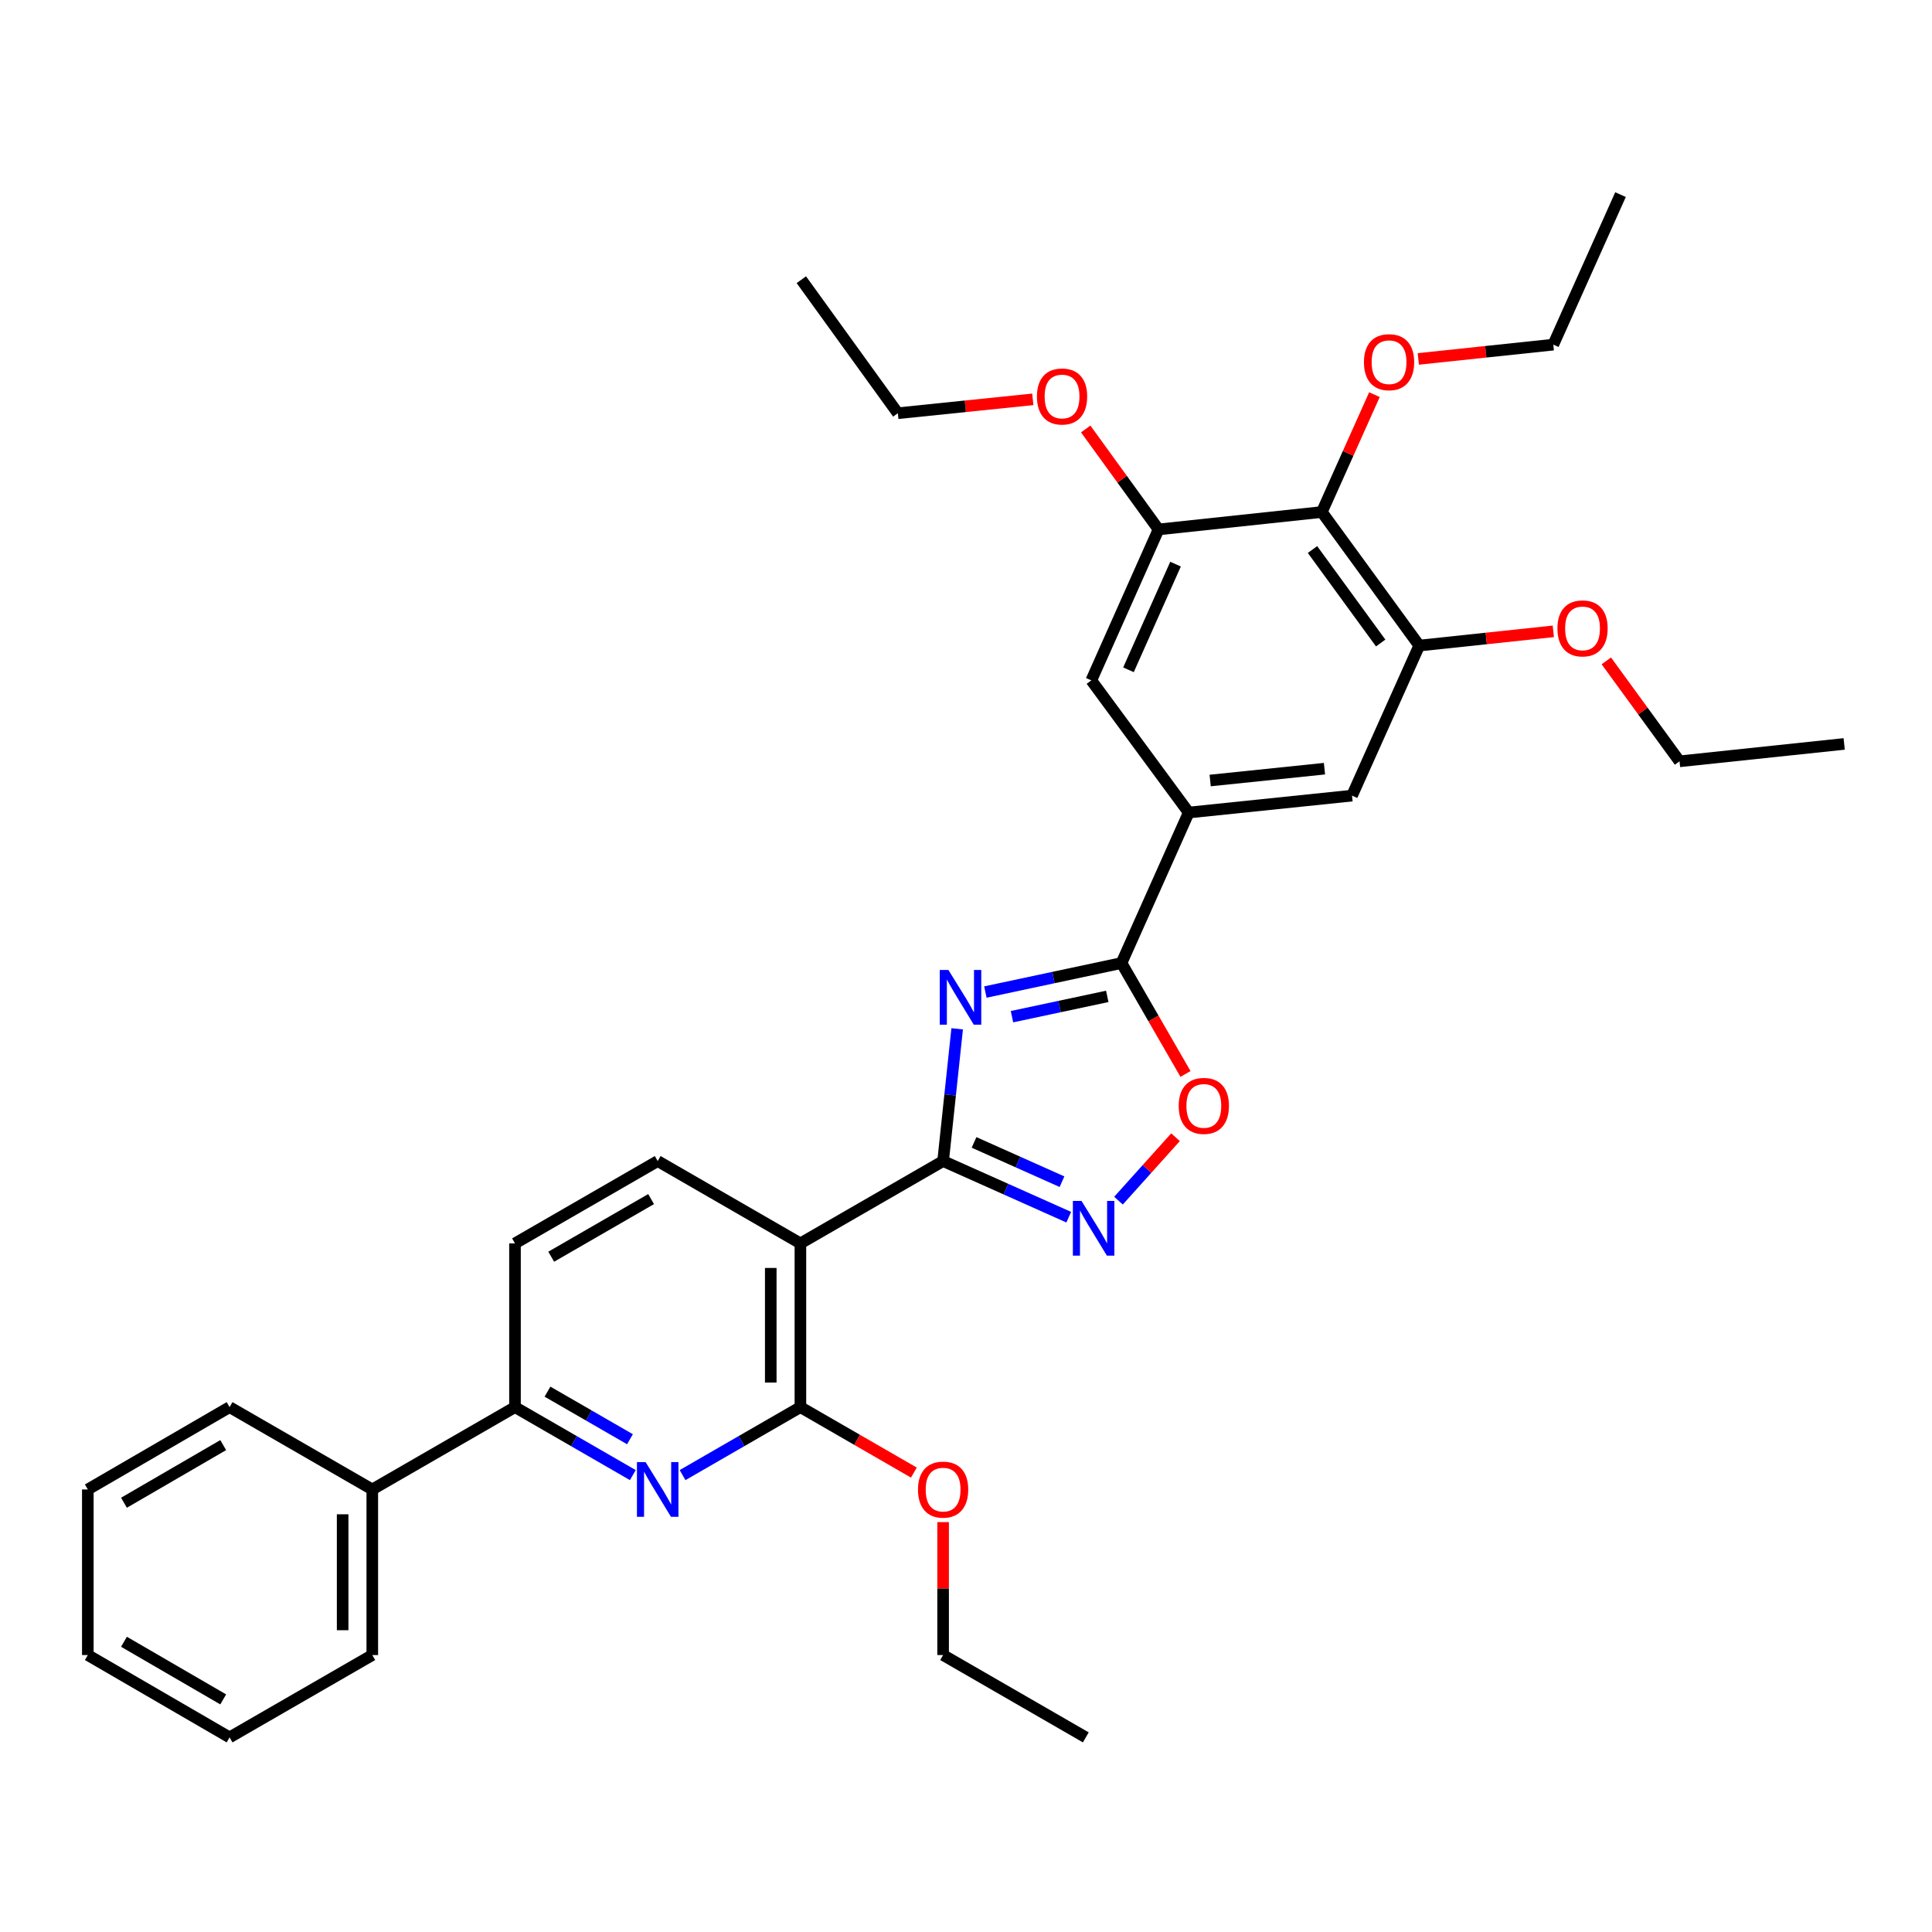 <?xml version='1.0' encoding='iso-8859-1'?>
<svg version='1.1' baseProfile='full'
              xmlns='http://www.w3.org/2000/svg'
                      xmlns:rdkit='http://www.rdkit.org/xml'
                      xmlns:xlink='http://www.w3.org/1999/xlink'
                  xml:space='preserve'
width='1000px' height='1000px' viewBox='0 0 1000 1000'>
<!-- END OF HEADER -->
<rect style='opacity:1.0;fill:#FFFFFF;stroke:none' width='1000' height='1000' x='0' y='0'> </rect>
<path class='bond-0' d='M 495.429,532.512 L 491.79,566.738' style='fill:none;fill-rule:evenodd;stroke:#0000FF;stroke-width:6px;stroke-linecap:butt;stroke-linejoin:miter;stroke-opacity:1' />
<path class='bond-0' d='M 491.79,566.738 L 488.151,600.963' style='fill:none;fill-rule:evenodd;stroke:#000000;stroke-width:6px;stroke-linecap:butt;stroke-linejoin:miter;stroke-opacity:1' />
<path class='bond-1' d='M 510.031,513.479 L 545.259,505.972' style='fill:none;fill-rule:evenodd;stroke:#0000FF;stroke-width:6px;stroke-linecap:butt;stroke-linejoin:miter;stroke-opacity:1' />
<path class='bond-1' d='M 545.259,505.972 L 580.487,498.466' style='fill:none;fill-rule:evenodd;stroke:#000000;stroke-width:6px;stroke-linecap:butt;stroke-linejoin:miter;stroke-opacity:1' />
<path class='bond-1' d='M 523.798,526.234 L 548.457,520.979' style='fill:none;fill-rule:evenodd;stroke:#0000FF;stroke-width:6px;stroke-linecap:butt;stroke-linejoin:miter;stroke-opacity:1' />
<path class='bond-1' d='M 548.457,520.979 L 573.117,515.725' style='fill:none;fill-rule:evenodd;stroke:#000000;stroke-width:6px;stroke-linecap:butt;stroke-linejoin:miter;stroke-opacity:1' />
<path class='bond-2' d='M 488.151,600.963 L 414.287,643.576' style='fill:none;fill-rule:evenodd;stroke:#000000;stroke-width:6px;stroke-linecap:butt;stroke-linejoin:miter;stroke-opacity:1' />
<path class='bond-3' d='M 488.151,600.963 L 520.667,615.49' style='fill:none;fill-rule:evenodd;stroke:#000000;stroke-width:6px;stroke-linecap:butt;stroke-linejoin:miter;stroke-opacity:1' />
<path class='bond-3' d='M 520.667,615.49 L 553.182,630.016' style='fill:none;fill-rule:evenodd;stroke:#0000FF;stroke-width:6px;stroke-linecap:butt;stroke-linejoin:miter;stroke-opacity:1' />
<path class='bond-3' d='M 504.165,591.311 L 526.926,601.48' style='fill:none;fill-rule:evenodd;stroke:#000000;stroke-width:6px;stroke-linecap:butt;stroke-linejoin:miter;stroke-opacity:1' />
<path class='bond-3' d='M 526.926,601.48 L 549.686,611.649' style='fill:none;fill-rule:evenodd;stroke:#0000FF;stroke-width:6px;stroke-linecap:butt;stroke-linejoin:miter;stroke-opacity:1' />
<path class='bond-6' d='M 580.487,498.466 L 597.048,527.172' style='fill:none;fill-rule:evenodd;stroke:#000000;stroke-width:6px;stroke-linecap:butt;stroke-linejoin:miter;stroke-opacity:1' />
<path class='bond-6' d='M 597.048,527.172 L 613.609,555.877' style='fill:none;fill-rule:evenodd;stroke:#FF0000;stroke-width:6px;stroke-linecap:butt;stroke-linejoin:miter;stroke-opacity:1' />
<path class='bond-7' d='M 580.487,498.466 L 615.284,420.57' style='fill:none;fill-rule:evenodd;stroke:#000000;stroke-width:6px;stroke-linecap:butt;stroke-linejoin:miter;stroke-opacity:1' />
<path class='bond-4' d='M 414.287,643.576 L 414.287,728.325' style='fill:none;fill-rule:evenodd;stroke:#000000;stroke-width:6px;stroke-linecap:butt;stroke-linejoin:miter;stroke-opacity:1' />
<path class='bond-4' d='M 398.943,656.289 L 398.943,715.613' style='fill:none;fill-rule:evenodd;stroke:#000000;stroke-width:6px;stroke-linecap:butt;stroke-linejoin:miter;stroke-opacity:1' />
<path class='bond-14' d='M 414.287,643.576 L 340.424,600.963' style='fill:none;fill-rule:evenodd;stroke:#000000;stroke-width:6px;stroke-linecap:butt;stroke-linejoin:miter;stroke-opacity:1' />
<path class='bond-34' d='M 578.928,621.452 L 593.689,605.038' style='fill:none;fill-rule:evenodd;stroke:#0000FF;stroke-width:6px;stroke-linecap:butt;stroke-linejoin:miter;stroke-opacity:1' />
<path class='bond-34' d='M 593.689,605.038 L 608.449,588.623' style='fill:none;fill-rule:evenodd;stroke:#FF0000;stroke-width:6px;stroke-linecap:butt;stroke-linejoin:miter;stroke-opacity:1' />
<path class='bond-5' d='M 414.287,728.325 L 383.791,745.919' style='fill:none;fill-rule:evenodd;stroke:#000000;stroke-width:6px;stroke-linecap:butt;stroke-linejoin:miter;stroke-opacity:1' />
<path class='bond-5' d='M 383.791,745.919 L 353.295,763.513' style='fill:none;fill-rule:evenodd;stroke:#0000FF;stroke-width:6px;stroke-linecap:butt;stroke-linejoin:miter;stroke-opacity:1' />
<path class='bond-17' d='M 414.287,728.325 L 443.653,745.267' style='fill:none;fill-rule:evenodd;stroke:#000000;stroke-width:6px;stroke-linecap:butt;stroke-linejoin:miter;stroke-opacity:1' />
<path class='bond-17' d='M 443.653,745.267 L 473.019,762.209' style='fill:none;fill-rule:evenodd;stroke:#FF0000;stroke-width:6px;stroke-linecap:butt;stroke-linejoin:miter;stroke-opacity:1' />
<path class='bond-36' d='M 327.552,763.513 L 297.056,745.919' style='fill:none;fill-rule:evenodd;stroke:#0000FF;stroke-width:6px;stroke-linecap:butt;stroke-linejoin:miter;stroke-opacity:1' />
<path class='bond-36' d='M 297.056,745.919 L 266.56,728.325' style='fill:none;fill-rule:evenodd;stroke:#000000;stroke-width:6px;stroke-linecap:butt;stroke-linejoin:miter;stroke-opacity:1' />
<path class='bond-36' d='M 326.071,744.944 L 304.723,732.628' style='fill:none;fill-rule:evenodd;stroke:#0000FF;stroke-width:6px;stroke-linecap:butt;stroke-linejoin:miter;stroke-opacity:1' />
<path class='bond-36' d='M 304.723,732.628 L 283.376,720.313' style='fill:none;fill-rule:evenodd;stroke:#000000;stroke-width:6px;stroke-linecap:butt;stroke-linejoin:miter;stroke-opacity:1' />
<path class='bond-12' d='M 615.284,420.57 L 564.862,352.162' style='fill:none;fill-rule:evenodd;stroke:#000000;stroke-width:6px;stroke-linecap:butt;stroke-linejoin:miter;stroke-opacity:1' />
<path class='bond-13' d='M 615.284,420.57 L 699.803,411.815' style='fill:none;fill-rule:evenodd;stroke:#000000;stroke-width:6px;stroke-linecap:butt;stroke-linejoin:miter;stroke-opacity:1' />
<path class='bond-13' d='M 626.381,403.994 L 685.544,397.866' style='fill:none;fill-rule:evenodd;stroke:#000000;stroke-width:6px;stroke-linecap:butt;stroke-linejoin:miter;stroke-opacity:1' />
<path class='bond-8' d='M 684.178,265.025 L 734.599,334.15' style='fill:none;fill-rule:evenodd;stroke:#000000;stroke-width:6px;stroke-linecap:butt;stroke-linejoin:miter;stroke-opacity:1' />
<path class='bond-8' d='M 679.345,284.436 L 714.64,332.823' style='fill:none;fill-rule:evenodd;stroke:#000000;stroke-width:6px;stroke-linecap:butt;stroke-linejoin:miter;stroke-opacity:1' />
<path class='bond-18' d='M 684.178,265.025 L 697.792,234.649' style='fill:none;fill-rule:evenodd;stroke:#000000;stroke-width:6px;stroke-linecap:butt;stroke-linejoin:miter;stroke-opacity:1' />
<path class='bond-18' d='M 697.792,234.649 L 711.406,204.272' style='fill:none;fill-rule:evenodd;stroke:#FF0000;stroke-width:6px;stroke-linecap:butt;stroke-linejoin:miter;stroke-opacity:1' />
<path class='bond-35' d='M 684.178,265.025 L 599.659,274.036' style='fill:none;fill-rule:evenodd;stroke:#000000;stroke-width:6px;stroke-linecap:butt;stroke-linejoin:miter;stroke-opacity:1' />
<path class='bond-9' d='M 599.659,274.036 L 564.862,352.162' style='fill:none;fill-rule:evenodd;stroke:#000000;stroke-width:6px;stroke-linecap:butt;stroke-linejoin:miter;stroke-opacity:1' />
<path class='bond-9' d='M 608.456,291.997 L 584.098,346.686' style='fill:none;fill-rule:evenodd;stroke:#000000;stroke-width:6px;stroke-linecap:butt;stroke-linejoin:miter;stroke-opacity:1' />
<path class='bond-19' d='M 599.659,274.036 L 580.808,248.032' style='fill:none;fill-rule:evenodd;stroke:#000000;stroke-width:6px;stroke-linecap:butt;stroke-linejoin:miter;stroke-opacity:1' />
<path class='bond-19' d='M 580.808,248.032 L 561.957,222.029' style='fill:none;fill-rule:evenodd;stroke:#FF0000;stroke-width:6px;stroke-linecap:butt;stroke-linejoin:miter;stroke-opacity:1' />
<path class='bond-10' d='M 734.599,334.15 L 699.803,411.815' style='fill:none;fill-rule:evenodd;stroke:#000000;stroke-width:6px;stroke-linecap:butt;stroke-linejoin:miter;stroke-opacity:1' />
<path class='bond-20' d='M 734.599,334.15 L 769.297,330.465' style='fill:none;fill-rule:evenodd;stroke:#000000;stroke-width:6px;stroke-linecap:butt;stroke-linejoin:miter;stroke-opacity:1' />
<path class='bond-20' d='M 769.297,330.465 L 803.994,326.78' style='fill:none;fill-rule:evenodd;stroke:#FF0000;stroke-width:6px;stroke-linecap:butt;stroke-linejoin:miter;stroke-opacity:1' />
<path class='bond-11' d='M 266.56,728.325 L 266.56,643.576' style='fill:none;fill-rule:evenodd;stroke:#000000;stroke-width:6px;stroke-linecap:butt;stroke-linejoin:miter;stroke-opacity:1' />
<path class='bond-16' d='M 266.56,728.325 L 192.696,770.939' style='fill:none;fill-rule:evenodd;stroke:#000000;stroke-width:6px;stroke-linecap:butt;stroke-linejoin:miter;stroke-opacity:1' />
<path class='bond-15' d='M 340.424,600.963 L 266.56,643.576' style='fill:none;fill-rule:evenodd;stroke:#000000;stroke-width:6px;stroke-linecap:butt;stroke-linejoin:miter;stroke-opacity:1' />
<path class='bond-15' d='M 337.012,620.645 L 285.307,650.475' style='fill:none;fill-rule:evenodd;stroke:#000000;stroke-width:6px;stroke-linecap:butt;stroke-linejoin:miter;stroke-opacity:1' />
<path class='bond-21' d='M 192.696,770.939 L 192.696,856.651' style='fill:none;fill-rule:evenodd;stroke:#000000;stroke-width:6px;stroke-linecap:butt;stroke-linejoin:miter;stroke-opacity:1' />
<path class='bond-21' d='M 177.352,783.796 L 177.352,843.795' style='fill:none;fill-rule:evenodd;stroke:#000000;stroke-width:6px;stroke-linecap:butt;stroke-linejoin:miter;stroke-opacity:1' />
<path class='bond-22' d='M 192.696,770.939 L 118.832,728.325' style='fill:none;fill-rule:evenodd;stroke:#000000;stroke-width:6px;stroke-linecap:butt;stroke-linejoin:miter;stroke-opacity:1' />
<path class='bond-23' d='M 488.151,787.842 L 488.151,822.247' style='fill:none;fill-rule:evenodd;stroke:#FF0000;stroke-width:6px;stroke-linecap:butt;stroke-linejoin:miter;stroke-opacity:1' />
<path class='bond-23' d='M 488.151,822.247 L 488.151,856.651' style='fill:none;fill-rule:evenodd;stroke:#000000;stroke-width:6px;stroke-linecap:butt;stroke-linejoin:miter;stroke-opacity:1' />
<path class='bond-24' d='M 734.111,185.782 L 769.045,182.083' style='fill:none;fill-rule:evenodd;stroke:#FF0000;stroke-width:6px;stroke-linecap:butt;stroke-linejoin:miter;stroke-opacity:1' />
<path class='bond-24' d='M 769.045,182.083 L 803.979,178.384' style='fill:none;fill-rule:evenodd;stroke:#000000;stroke-width:6px;stroke-linecap:butt;stroke-linejoin:miter;stroke-opacity:1' />
<path class='bond-25' d='M 534.578,206.699 L 499.648,210.293' style='fill:none;fill-rule:evenodd;stroke:#FF0000;stroke-width:6px;stroke-linecap:butt;stroke-linejoin:miter;stroke-opacity:1' />
<path class='bond-25' d='M 499.648,210.293 L 464.718,213.888' style='fill:none;fill-rule:evenodd;stroke:#000000;stroke-width:6px;stroke-linecap:butt;stroke-linejoin:miter;stroke-opacity:1' />
<path class='bond-26' d='M 831.428,342.064 L 850.373,368.062' style='fill:none;fill-rule:evenodd;stroke:#FF0000;stroke-width:6px;stroke-linecap:butt;stroke-linejoin:miter;stroke-opacity:1' />
<path class='bond-26' d='M 850.373,368.062 L 869.319,394.059' style='fill:none;fill-rule:evenodd;stroke:#000000;stroke-width:6px;stroke-linecap:butt;stroke-linejoin:miter;stroke-opacity:1' />
<path class='bond-32' d='M 192.696,856.651 L 118.832,899.265' style='fill:none;fill-rule:evenodd;stroke:#000000;stroke-width:6px;stroke-linecap:butt;stroke-linejoin:miter;stroke-opacity:1' />
<path class='bond-31' d='M 118.832,728.325 L 45.455,770.939' style='fill:none;fill-rule:evenodd;stroke:#000000;stroke-width:6px;stroke-linecap:butt;stroke-linejoin:miter;stroke-opacity:1' />
<path class='bond-31' d='M 115.531,747.986 L 64.167,777.816' style='fill:none;fill-rule:evenodd;stroke:#000000;stroke-width:6px;stroke-linecap:butt;stroke-linejoin:miter;stroke-opacity:1' />
<path class='bond-27' d='M 488.151,856.651 L 562.015,899.265' style='fill:none;fill-rule:evenodd;stroke:#000000;stroke-width:6px;stroke-linecap:butt;stroke-linejoin:miter;stroke-opacity:1' />
<path class='bond-28' d='M 803.979,178.384 L 838.776,100.735' style='fill:none;fill-rule:evenodd;stroke:#000000;stroke-width:6px;stroke-linecap:butt;stroke-linejoin:miter;stroke-opacity:1' />
<path class='bond-30' d='M 464.718,213.888 L 414.773,144.772' style='fill:none;fill-rule:evenodd;stroke:#000000;stroke-width:6px;stroke-linecap:butt;stroke-linejoin:miter;stroke-opacity:1' />
<path class='bond-29' d='M 869.319,394.059 L 954.545,385.057' style='fill:none;fill-rule:evenodd;stroke:#000000;stroke-width:6px;stroke-linecap:butt;stroke-linejoin:miter;stroke-opacity:1' />
<path class='bond-33' d='M 45.455,770.939 L 45.455,856.651' style='fill:none;fill-rule:evenodd;stroke:#000000;stroke-width:6px;stroke-linecap:butt;stroke-linejoin:miter;stroke-opacity:1' />
<path class='bond-37' d='M 118.832,899.265 L 45.455,856.651' style='fill:none;fill-rule:evenodd;stroke:#000000;stroke-width:6px;stroke-linecap:butt;stroke-linejoin:miter;stroke-opacity:1' />
<path class='bond-37' d='M 115.531,879.604 L 64.167,849.775' style='fill:none;fill-rule:evenodd;stroke:#000000;stroke-width:6px;stroke-linecap:butt;stroke-linejoin:miter;stroke-opacity:1' />
<path  class='atom-0' d='M 490.901 502.062
L 500.181 517.062
Q 501.101 518.542, 502.581 521.222
Q 504.061 523.902, 504.141 524.062
L 504.141 502.062
L 507.901 502.062
L 507.901 530.382
L 504.021 530.382
L 494.061 513.982
Q 492.901 512.062, 491.661 509.862
Q 490.461 507.662, 490.101 506.982
L 490.101 530.382
L 486.421 530.382
L 486.421 502.062
L 490.901 502.062
' fill='#0000FF'/>
<path  class='atom-4' d='M 559.795 621.608
L 569.075 636.608
Q 569.995 638.088, 571.475 640.768
Q 572.955 643.448, 573.035 643.608
L 573.035 621.608
L 576.795 621.608
L 576.795 649.928
L 572.915 649.928
L 562.955 633.528
Q 561.795 631.608, 560.555 629.408
Q 559.355 627.208, 558.995 626.528
L 558.995 649.928
L 555.315 649.928
L 555.315 621.608
L 559.795 621.608
' fill='#0000FF'/>
<path  class='atom-6' d='M 334.164 756.779
L 343.444 771.779
Q 344.364 773.259, 345.844 775.939
Q 347.324 778.619, 347.404 778.779
L 347.404 756.779
L 351.164 756.779
L 351.164 785.099
L 347.284 785.099
L 337.324 768.699
Q 336.164 766.779, 334.924 764.579
Q 333.724 762.379, 333.364 761.699
L 333.364 785.099
L 329.684 785.099
L 329.684 756.779
L 334.164 756.779
' fill='#0000FF'/>
<path  class='atom-7' d='M 610.101 572.409
Q 610.101 565.609, 613.461 561.809
Q 616.821 558.009, 623.101 558.009
Q 629.381 558.009, 632.741 561.809
Q 636.101 565.609, 636.101 572.409
Q 636.101 579.289, 632.701 583.209
Q 629.301 587.089, 623.101 587.089
Q 616.861 587.089, 613.461 583.209
Q 610.101 579.329, 610.101 572.409
M 623.101 583.889
Q 627.421 583.889, 629.741 581.009
Q 632.101 578.089, 632.101 572.409
Q 632.101 566.849, 629.741 564.049
Q 627.421 561.209, 623.101 561.209
Q 618.781 561.209, 616.421 564.009
Q 614.101 566.809, 614.101 572.409
Q 614.101 578.129, 616.421 581.009
Q 618.781 583.889, 623.101 583.889
' fill='#FF0000'/>
<path  class='atom-18' d='M 475.151 771.019
Q 475.151 764.219, 478.511 760.419
Q 481.871 756.619, 488.151 756.619
Q 494.431 756.619, 497.791 760.419
Q 501.151 764.219, 501.151 771.019
Q 501.151 777.899, 497.751 781.819
Q 494.351 785.699, 488.151 785.699
Q 481.911 785.699, 478.511 781.819
Q 475.151 777.939, 475.151 771.019
M 488.151 782.499
Q 492.471 782.499, 494.791 779.619
Q 497.151 776.699, 497.151 771.019
Q 497.151 765.459, 494.791 762.659
Q 492.471 759.819, 488.151 759.819
Q 483.831 759.819, 481.471 762.619
Q 479.151 765.419, 479.151 771.019
Q 479.151 776.739, 481.471 779.619
Q 483.831 782.499, 488.151 782.499
' fill='#FF0000'/>
<path  class='atom-19' d='M 705.974 187.465
Q 705.974 180.665, 709.334 176.865
Q 712.694 173.065, 718.974 173.065
Q 725.254 173.065, 728.614 176.865
Q 731.974 180.665, 731.974 187.465
Q 731.974 194.345, 728.574 198.265
Q 725.174 202.145, 718.974 202.145
Q 712.734 202.145, 709.334 198.265
Q 705.974 194.385, 705.974 187.465
M 718.974 198.945
Q 723.294 198.945, 725.614 196.065
Q 727.974 193.145, 727.974 187.465
Q 727.974 181.905, 725.614 179.105
Q 723.294 176.265, 718.974 176.265
Q 714.654 176.265, 712.294 179.065
Q 709.974 181.865, 709.974 187.465
Q 709.974 193.185, 712.294 196.065
Q 714.654 198.945, 718.974 198.945
' fill='#FF0000'/>
<path  class='atom-20' d='M 536.714 205.222
Q 536.714 198.422, 540.074 194.622
Q 543.434 190.822, 549.714 190.822
Q 555.994 190.822, 559.354 194.622
Q 562.714 198.422, 562.714 205.222
Q 562.714 212.102, 559.314 216.022
Q 555.914 219.902, 549.714 219.902
Q 543.474 219.902, 540.074 216.022
Q 536.714 212.142, 536.714 205.222
M 549.714 216.702
Q 554.034 216.702, 556.354 213.822
Q 558.714 210.902, 558.714 205.222
Q 558.714 199.662, 556.354 196.862
Q 554.034 194.022, 549.714 194.022
Q 545.394 194.022, 543.034 196.822
Q 540.714 199.622, 540.714 205.222
Q 540.714 210.942, 543.034 213.822
Q 545.394 216.702, 549.714 216.702
' fill='#FF0000'/>
<path  class='atom-21' d='M 806.119 325.254
Q 806.119 318.454, 809.479 314.654
Q 812.839 310.854, 819.119 310.854
Q 825.399 310.854, 828.759 314.654
Q 832.119 318.454, 832.119 325.254
Q 832.119 332.134, 828.719 336.054
Q 825.319 339.934, 819.119 339.934
Q 812.879 339.934, 809.479 336.054
Q 806.119 332.174, 806.119 325.254
M 819.119 336.734
Q 823.439 336.734, 825.759 333.854
Q 828.119 330.934, 828.119 325.254
Q 828.119 319.694, 825.759 316.894
Q 823.439 314.054, 819.119 314.054
Q 814.799 314.054, 812.439 316.854
Q 810.119 319.654, 810.119 325.254
Q 810.119 330.974, 812.439 333.854
Q 814.799 336.734, 819.119 336.734
' fill='#FF0000'/>
</svg>
